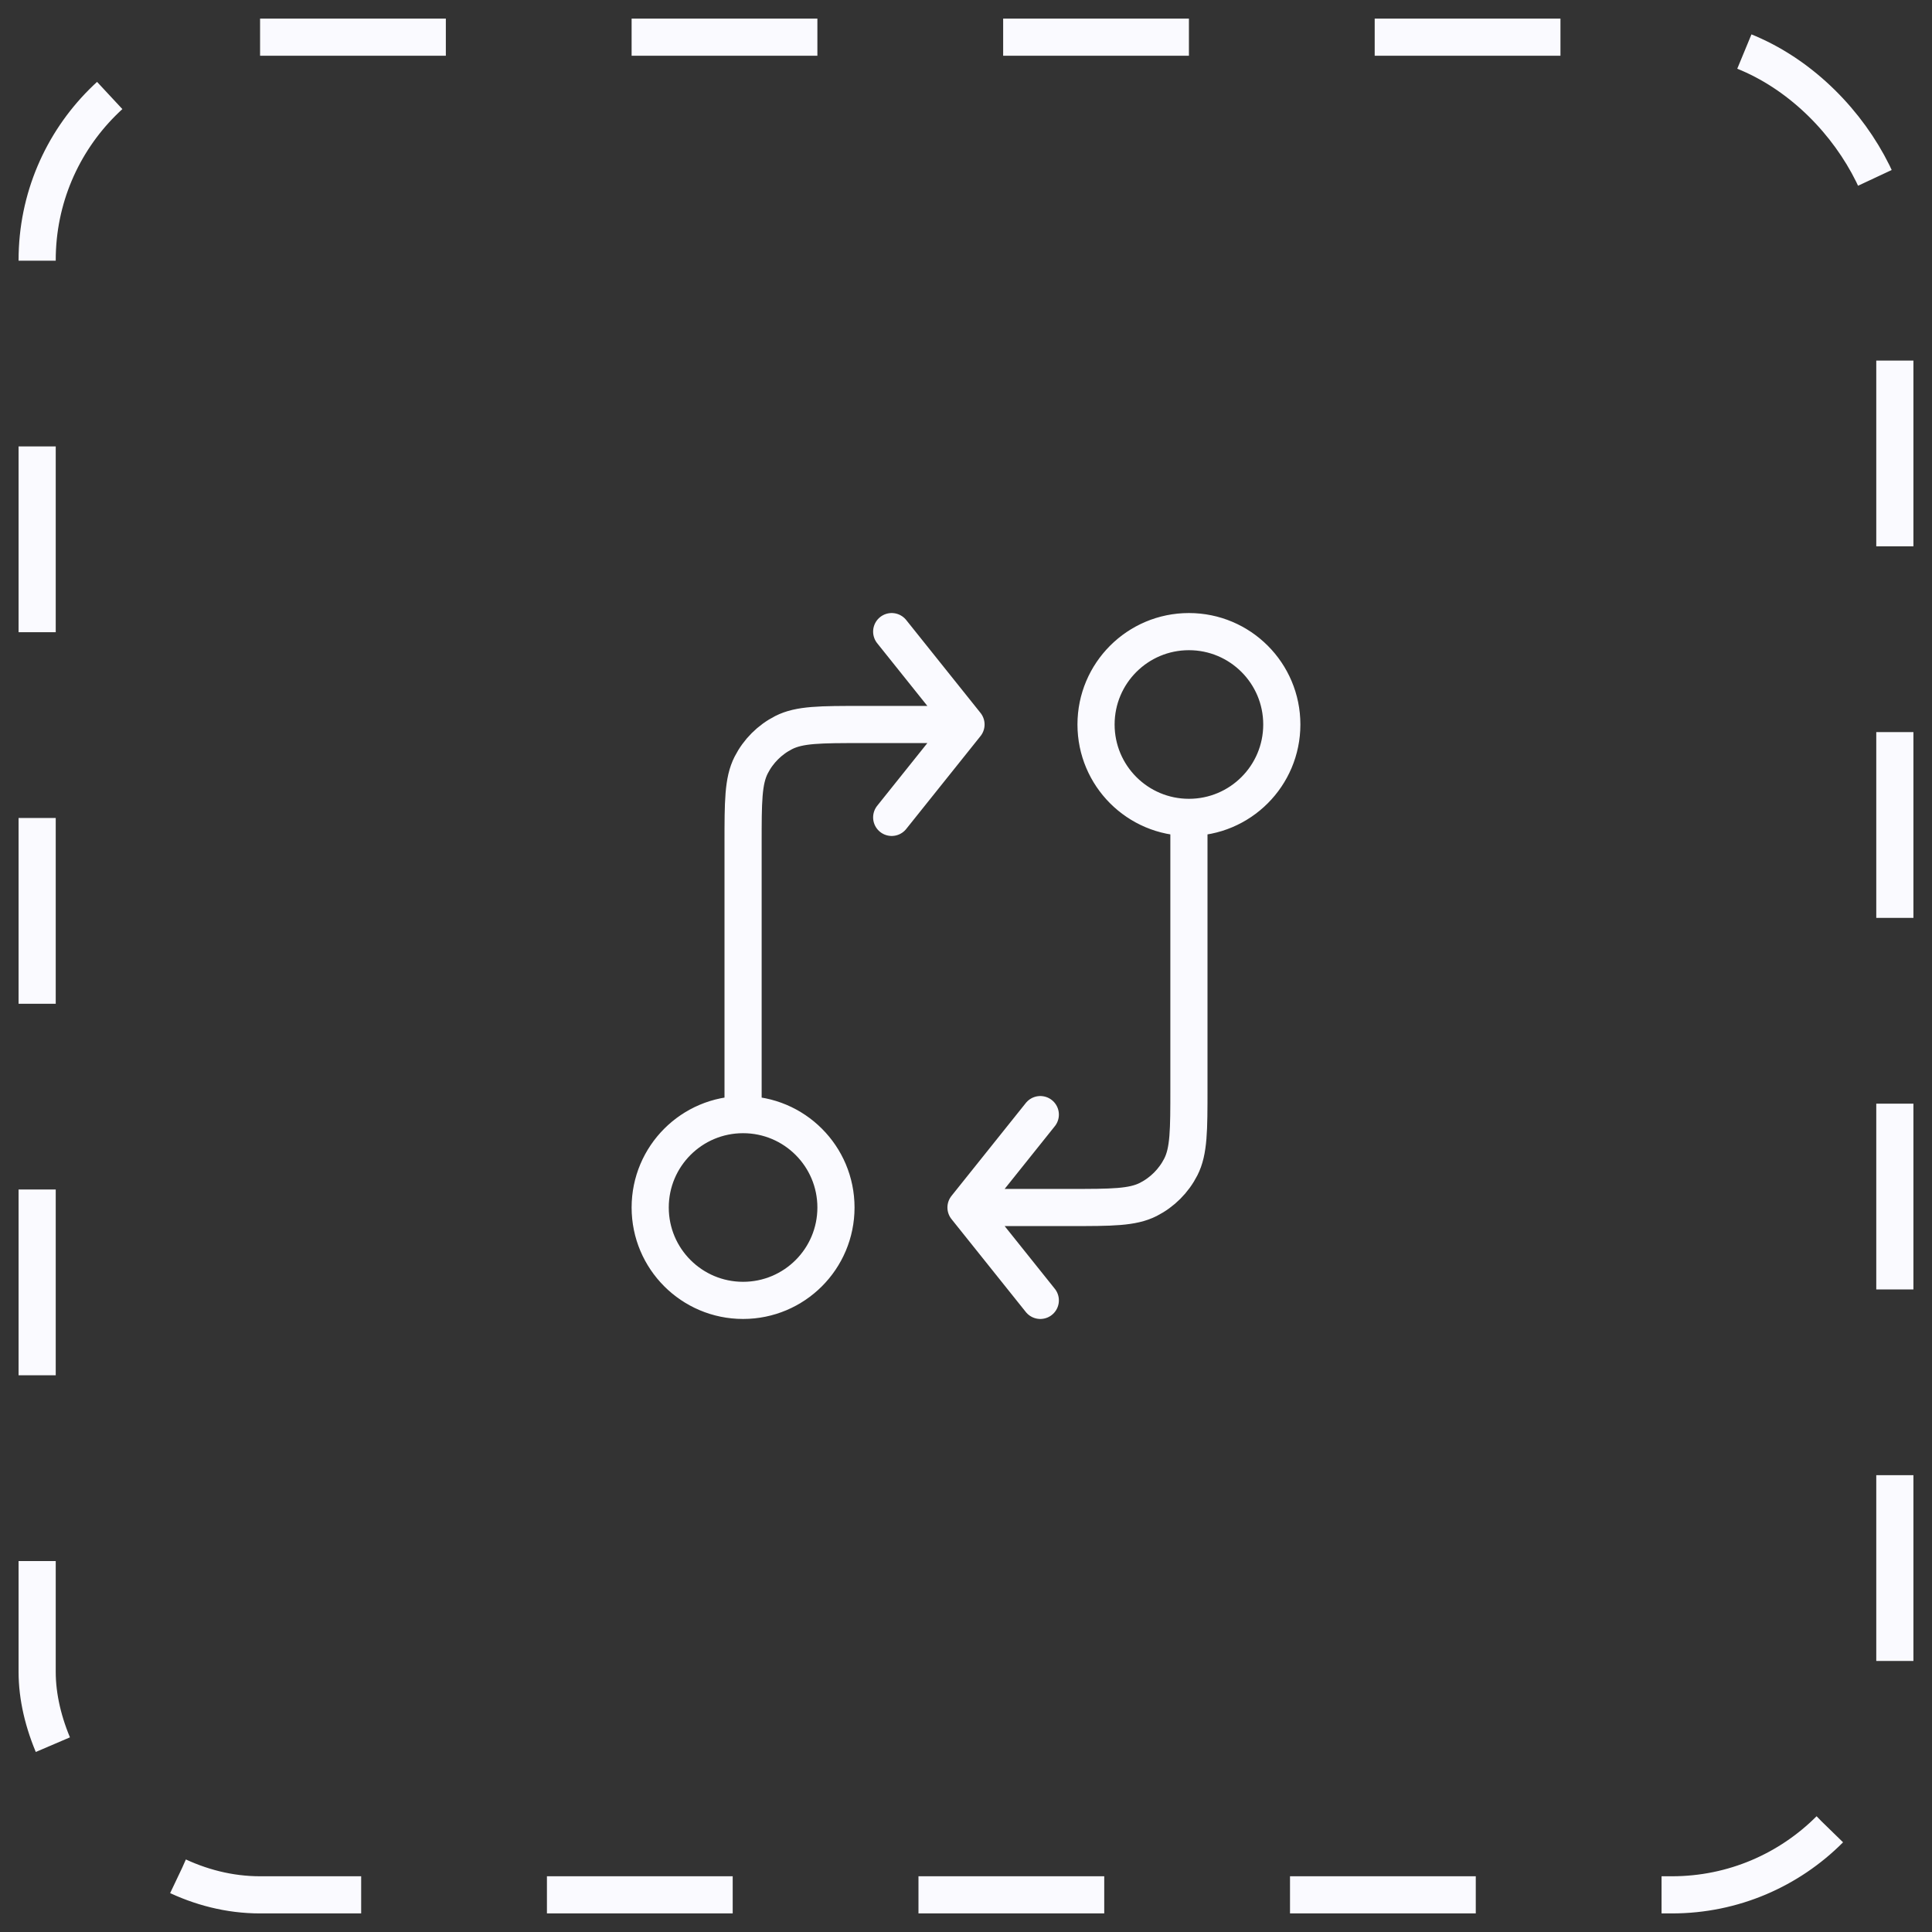 <svg width="52" height="52" viewBox="0 0 52 52" fill="none" xmlns="http://www.w3.org/2000/svg">
<rect x="0" y="0" width="52" height="52" fill="#333333" stroke="none"/>
<path d="M32 22V29.3C32 30.42 32 30.98 31.782 31.408C31.59 31.784 31.284 32.09 30.908 32.282C30.48 32.5 29.92 32.5 28.8 32.5H26M32 22C33.381 22 34.5 20.881 34.5 19.5C34.5 18.119 33.381 17 32 17C30.619 17 29.5 18.119 29.5 19.5C29.5 20.881 30.619 22 32 22ZM26 32.5L28 30M26 32.5L28 35M20 30V22.7C20 21.58 20 21.02 20.218 20.592C20.41 20.216 20.716 19.91 21.092 19.718C21.52 19.5 22.08 19.5 23.2 19.5H26M20 30C18.619 30 17.5 31.119 17.5 32.5C17.5 33.881 18.619 35 20 35C21.381 35 22.5 33.881 22.5 32.5C22.5 31.119 21.381 30 20 30ZM26 19.5L24 22M26 19.5L24 17" stroke="#FAFAFF" stroke-linecap="round" stroke-linejoin="round"/>
<rect x="1" y="1" width="50" height="50" rx="6" stroke="#FAFAFF" stroke-dasharray="5 5"/>
</svg>

